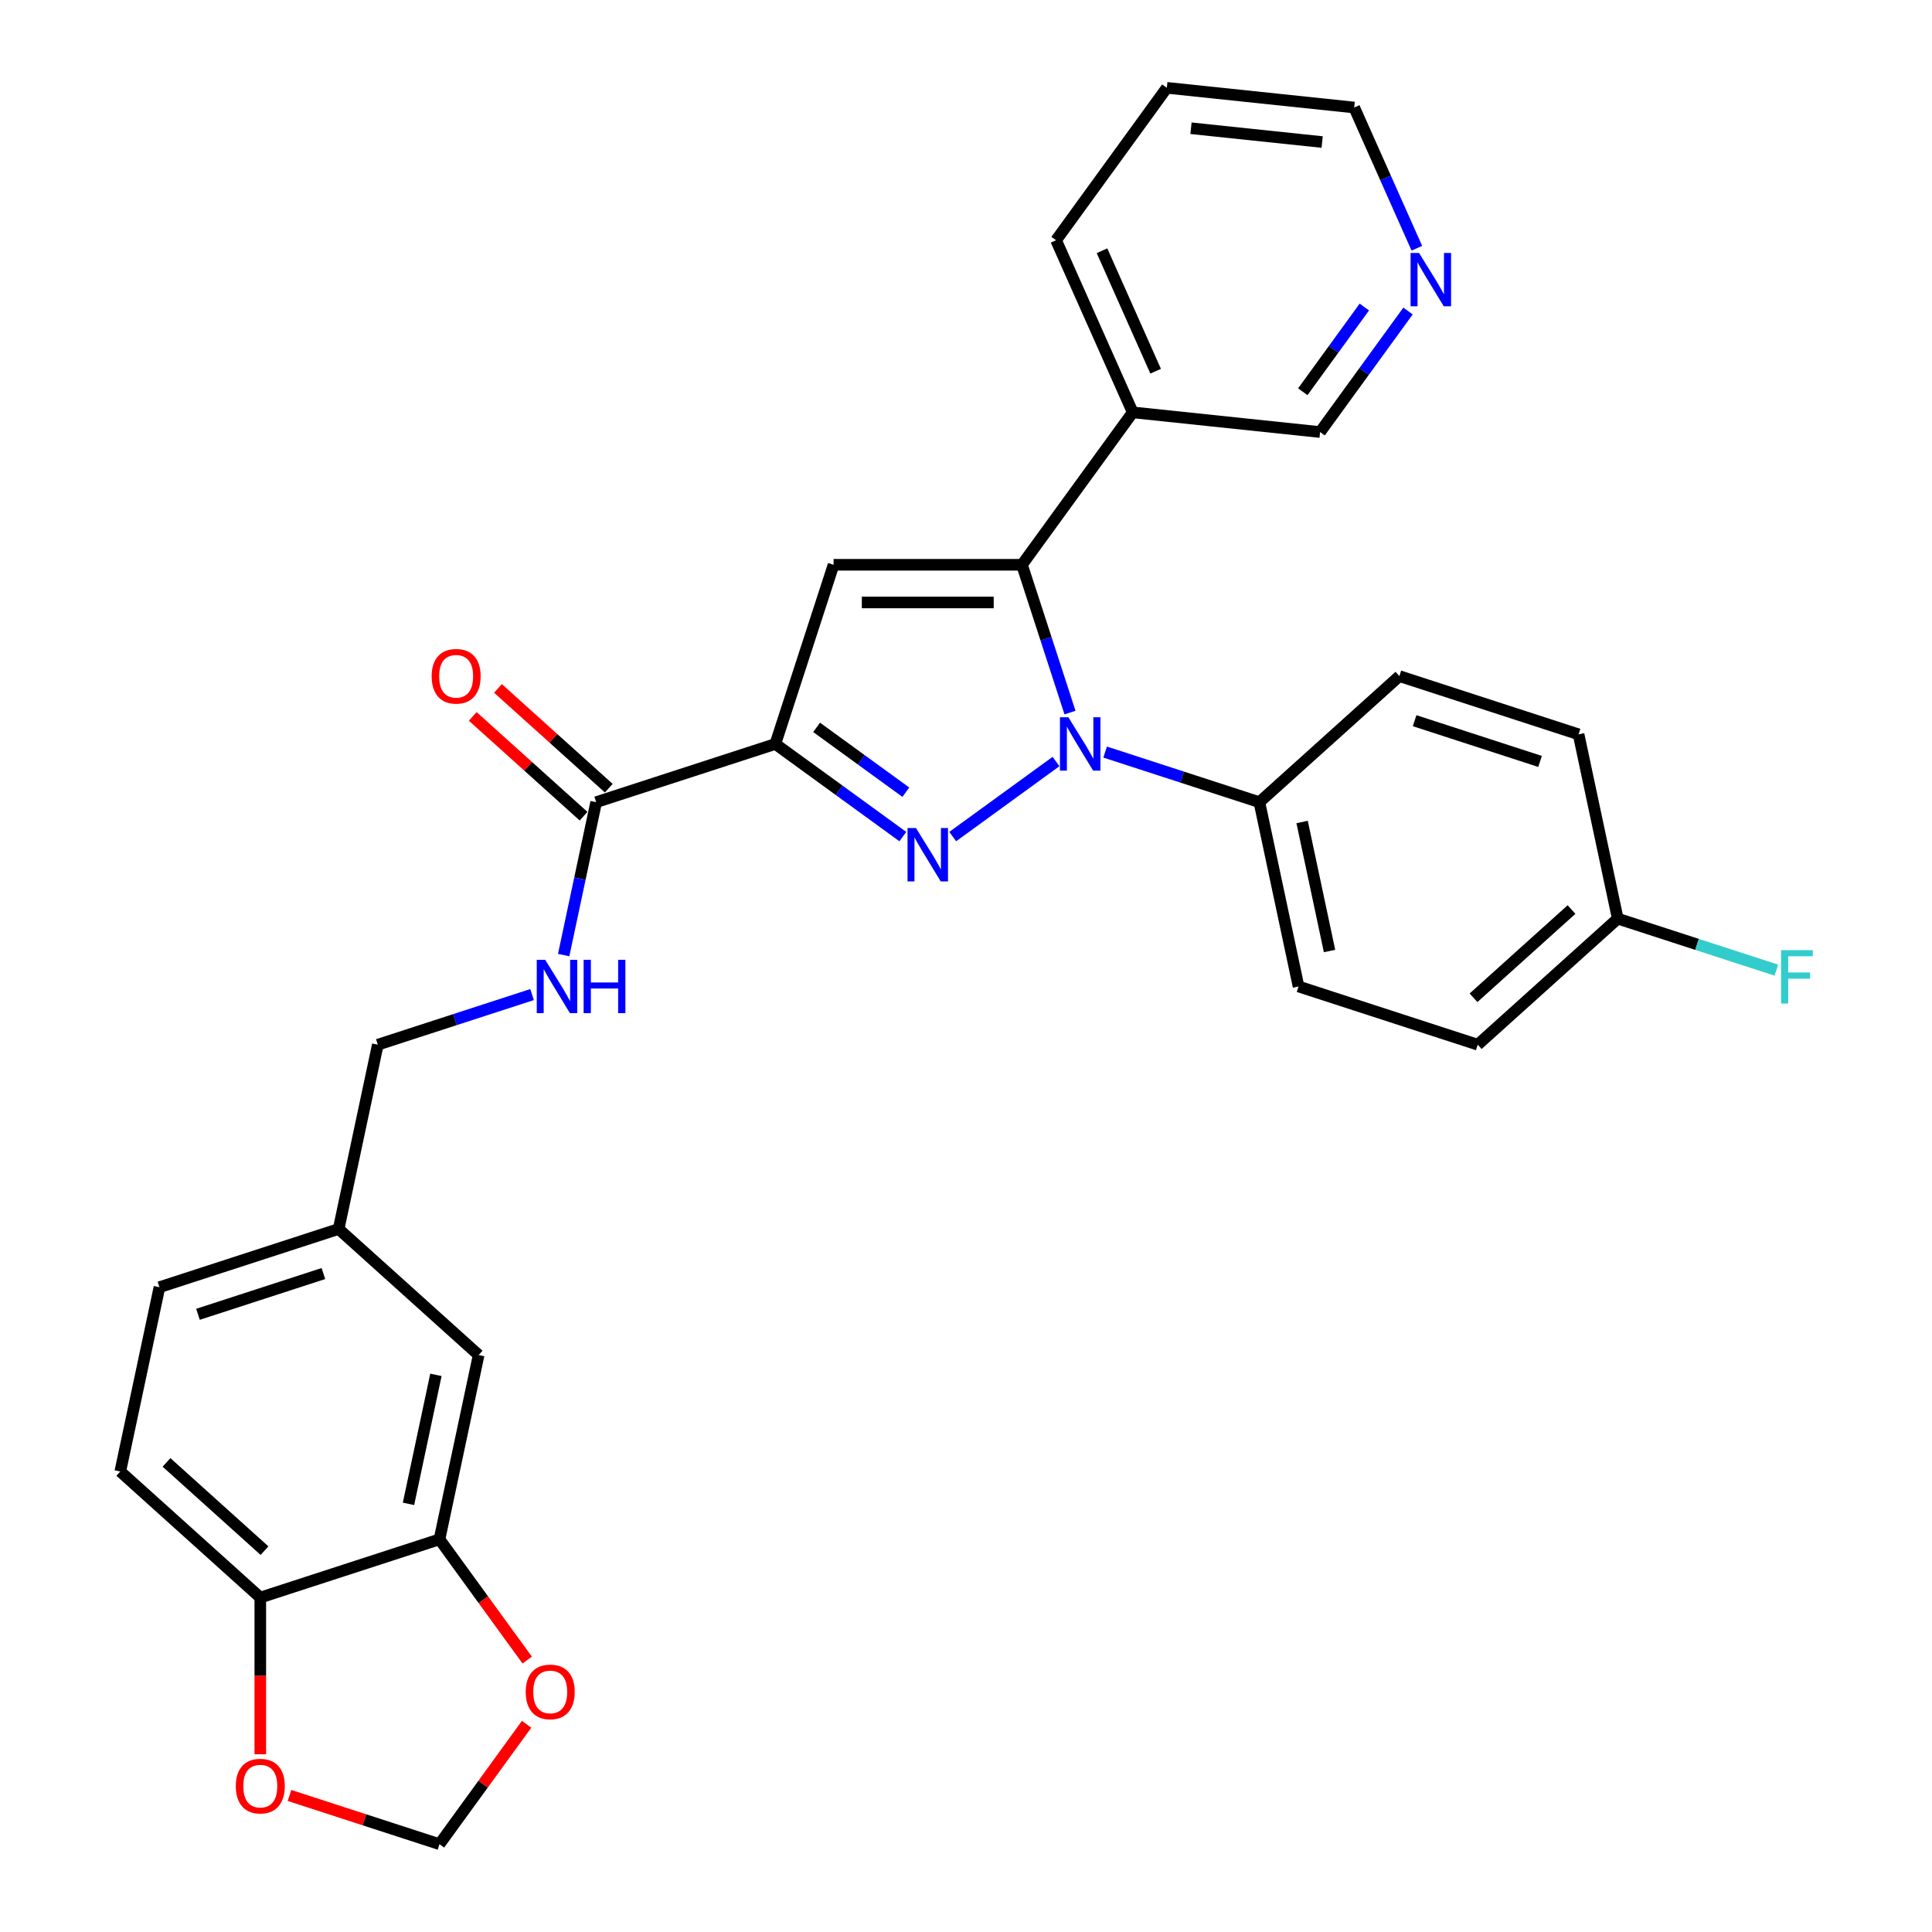<?xml version='1.0' encoding='iso-8859-1'?>
<svg version='1.1' baseProfile='full'
              xmlns='http://www.w3.org/2000/svg'
                      xmlns:rdkit='http://www.rdkit.org/xml'
                      xmlns:xlink='http://www.w3.org/1999/xlink'
                  xml:space='preserve'
width='1000px' height='1000px' viewBox='0 0 1000 1000'>
<!-- END OF HEADER -->
<rect style='opacity:1.0;fill:#FFFFFF;stroke:none' width='1000' height='1000' x='0' y='0'> </rect>
<path class='bond-0' d='M 493.124,433.014 L 546.594,394.165' style='fill:none;fill-rule:evenodd;stroke:#0000FF;stroke-width:6px;stroke-linecap:butt;stroke-linejoin:miter;stroke-opacity:1' />
<path class='bond-1' d='M 467.301,433.014 L 434.31,409.044' style='fill:none;fill-rule:evenodd;stroke:#0000FF;stroke-width:6px;stroke-linecap:butt;stroke-linejoin:miter;stroke-opacity:1' />
<path class='bond-1' d='M 434.31,409.044 L 401.319,385.075' style='fill:none;fill-rule:evenodd;stroke:#000000;stroke-width:6px;stroke-linecap:butt;stroke-linejoin:miter;stroke-opacity:1' />
<path class='bond-1' d='M 468.868,410.044 L 445.774,393.265' style='fill:none;fill-rule:evenodd;stroke:#0000FF;stroke-width:6px;stroke-linecap:butt;stroke-linejoin:miter;stroke-opacity:1' />
<path class='bond-1' d='M 445.774,393.265 L 422.68,376.487' style='fill:none;fill-rule:evenodd;stroke:#000000;stroke-width:6px;stroke-linecap:butt;stroke-linejoin:miter;stroke-opacity:1' />
<path class='bond-2' d='M 553.828,368.828 L 541.4,330.579' style='fill:none;fill-rule:evenodd;stroke:#0000FF;stroke-width:6px;stroke-linecap:butt;stroke-linejoin:miter;stroke-opacity:1' />
<path class='bond-2' d='M 541.4,330.579 L 528.972,292.329' style='fill:none;fill-rule:evenodd;stroke:#000000;stroke-width:6px;stroke-linecap:butt;stroke-linejoin:miter;stroke-opacity:1' />
<path class='bond-5' d='M 572.018,389.27 L 611.935,402.24' style='fill:none;fill-rule:evenodd;stroke:#0000FF;stroke-width:6px;stroke-linecap:butt;stroke-linejoin:miter;stroke-opacity:1' />
<path class='bond-5' d='M 611.935,402.24 L 651.852,415.209' style='fill:none;fill-rule:evenodd;stroke:#000000;stroke-width:6px;stroke-linecap:butt;stroke-linejoin:miter;stroke-opacity:1' />
<path class='bond-3' d='M 401.319,385.075 L 431.454,292.329' style='fill:none;fill-rule:evenodd;stroke:#000000;stroke-width:6px;stroke-linecap:butt;stroke-linejoin:miter;stroke-opacity:1' />
<path class='bond-4' d='M 401.319,385.075 L 308.574,415.209' style='fill:none;fill-rule:evenodd;stroke:#000000;stroke-width:6px;stroke-linecap:butt;stroke-linejoin:miter;stroke-opacity:1' />
<path class='bond-6' d='M 528.972,292.329 L 586.292,213.436' style='fill:none;fill-rule:evenodd;stroke:#000000;stroke-width:6px;stroke-linecap:butt;stroke-linejoin:miter;stroke-opacity:1' />
<path class='bond-30' d='M 528.972,292.329 L 431.454,292.329' style='fill:none;fill-rule:evenodd;stroke:#000000;stroke-width:6px;stroke-linecap:butt;stroke-linejoin:miter;stroke-opacity:1' />
<path class='bond-30' d='M 514.344,311.833 L 446.082,311.833' style='fill:none;fill-rule:evenodd;stroke:#000000;stroke-width:6px;stroke-linecap:butt;stroke-linejoin:miter;stroke-opacity:1' />
<path class='bond-8' d='M 308.574,415.209 L 300.163,454.78' style='fill:none;fill-rule:evenodd;stroke:#000000;stroke-width:6px;stroke-linecap:butt;stroke-linejoin:miter;stroke-opacity:1' />
<path class='bond-8' d='M 300.163,454.78 L 291.752,494.35' style='fill:none;fill-rule:evenodd;stroke:#0000FF;stroke-width:6px;stroke-linecap:butt;stroke-linejoin:miter;stroke-opacity:1' />
<path class='bond-13' d='M 315.099,407.962 L 286.422,382.141' style='fill:none;fill-rule:evenodd;stroke:#000000;stroke-width:6px;stroke-linecap:butt;stroke-linejoin:miter;stroke-opacity:1' />
<path class='bond-13' d='M 286.422,382.141 L 257.744,356.32' style='fill:none;fill-rule:evenodd;stroke:#FF0000;stroke-width:6px;stroke-linecap:butt;stroke-linejoin:miter;stroke-opacity:1' />
<path class='bond-13' d='M 302.049,422.456 L 273.371,396.635' style='fill:none;fill-rule:evenodd;stroke:#000000;stroke-width:6px;stroke-linecap:butt;stroke-linejoin:miter;stroke-opacity:1' />
<path class='bond-13' d='M 273.371,396.635 L 244.694,370.814' style='fill:none;fill-rule:evenodd;stroke:#FF0000;stroke-width:6px;stroke-linecap:butt;stroke-linejoin:miter;stroke-opacity:1' />
<path class='bond-16' d='M 651.852,415.209 L 672.127,510.597' style='fill:none;fill-rule:evenodd;stroke:#000000;stroke-width:6px;stroke-linecap:butt;stroke-linejoin:miter;stroke-opacity:1' />
<path class='bond-16' d='M 673.971,425.462 L 688.163,492.233' style='fill:none;fill-rule:evenodd;stroke:#000000;stroke-width:6px;stroke-linecap:butt;stroke-linejoin:miter;stroke-opacity:1' />
<path class='bond-17' d='M 651.852,415.209 L 724.322,349.957' style='fill:none;fill-rule:evenodd;stroke:#000000;stroke-width:6px;stroke-linecap:butt;stroke-linejoin:miter;stroke-opacity:1' />
<path class='bond-25' d='M 586.292,213.436 L 683.276,223.629' style='fill:none;fill-rule:evenodd;stroke:#000000;stroke-width:6px;stroke-linecap:butt;stroke-linejoin:miter;stroke-opacity:1' />
<path class='bond-27' d='M 586.292,213.436 L 546.627,124.348' style='fill:none;fill-rule:evenodd;stroke:#000000;stroke-width:6px;stroke-linecap:butt;stroke-linejoin:miter;stroke-opacity:1' />
<path class='bond-27' d='M 598.159,192.14 L 570.394,129.779' style='fill:none;fill-rule:evenodd;stroke:#000000;stroke-width:6px;stroke-linecap:butt;stroke-linejoin:miter;stroke-opacity:1' />
<path class='bond-7' d='M 227.473,796.758 L 247.748,701.371' style='fill:none;fill-rule:evenodd;stroke:#000000;stroke-width:6px;stroke-linecap:butt;stroke-linejoin:miter;stroke-opacity:1' />
<path class='bond-7' d='M 211.437,778.395 L 225.63,711.624' style='fill:none;fill-rule:evenodd;stroke:#000000;stroke-width:6px;stroke-linecap:butt;stroke-linejoin:miter;stroke-opacity:1' />
<path class='bond-10' d='M 227.473,796.758 L 250.174,828.003' style='fill:none;fill-rule:evenodd;stroke:#000000;stroke-width:6px;stroke-linecap:butt;stroke-linejoin:miter;stroke-opacity:1' />
<path class='bond-10' d='M 250.174,828.003 L 272.876,859.249' style='fill:none;fill-rule:evenodd;stroke:#FF0000;stroke-width:6px;stroke-linecap:butt;stroke-linejoin:miter;stroke-opacity:1' />
<path class='bond-33' d='M 227.473,796.758 L 134.728,826.893' style='fill:none;fill-rule:evenodd;stroke:#000000;stroke-width:6px;stroke-linecap:butt;stroke-linejoin:miter;stroke-opacity:1' />
<path class='bond-20' d='M 275.387,514.792 L 235.47,527.761' style='fill:none;fill-rule:evenodd;stroke:#0000FF;stroke-width:6px;stroke-linecap:butt;stroke-linejoin:miter;stroke-opacity:1' />
<path class='bond-20' d='M 235.47,527.761 L 195.553,540.731' style='fill:none;fill-rule:evenodd;stroke:#000000;stroke-width:6px;stroke-linecap:butt;stroke-linejoin:miter;stroke-opacity:1' />
<path class='bond-9' d='M 134.728,826.893 L 62.258,761.64' style='fill:none;fill-rule:evenodd;stroke:#000000;stroke-width:6px;stroke-linecap:butt;stroke-linejoin:miter;stroke-opacity:1' />
<path class='bond-9' d='M 136.908,802.611 L 86.179,756.934' style='fill:none;fill-rule:evenodd;stroke:#000000;stroke-width:6px;stroke-linecap:butt;stroke-linejoin:miter;stroke-opacity:1' />
<path class='bond-11' d='M 134.728,826.893 L 134.728,867.45' style='fill:none;fill-rule:evenodd;stroke:#000000;stroke-width:6px;stroke-linecap:butt;stroke-linejoin:miter;stroke-opacity:1' />
<path class='bond-11' d='M 134.728,867.45 L 134.728,908.008' style='fill:none;fill-rule:evenodd;stroke:#FF0000;stroke-width:6px;stroke-linecap:butt;stroke-linejoin:miter;stroke-opacity:1' />
<path class='bond-12' d='M 272.564,892.483 L 250.019,923.514' style='fill:none;fill-rule:evenodd;stroke:#FF0000;stroke-width:6px;stroke-linecap:butt;stroke-linejoin:miter;stroke-opacity:1' />
<path class='bond-12' d='M 250.019,923.514 L 227.473,954.545' style='fill:none;fill-rule:evenodd;stroke:#000000;stroke-width:6px;stroke-linecap:butt;stroke-linejoin:miter;stroke-opacity:1' />
<path class='bond-34' d='M 149.843,929.322 L 188.658,941.934' style='fill:none;fill-rule:evenodd;stroke:#FF0000;stroke-width:6px;stroke-linecap:butt;stroke-linejoin:miter;stroke-opacity:1' />
<path class='bond-34' d='M 188.658,941.934 L 227.473,954.545' style='fill:none;fill-rule:evenodd;stroke:#000000;stroke-width:6px;stroke-linecap:butt;stroke-linejoin:miter;stroke-opacity:1' />
<path class='bond-14' d='M 247.748,701.371 L 175.278,636.118' style='fill:none;fill-rule:evenodd;stroke:#000000;stroke-width:6px;stroke-linecap:butt;stroke-linejoin:miter;stroke-opacity:1' />
<path class='bond-15' d='M 728.791,160.982 L 706.033,192.305' style='fill:none;fill-rule:evenodd;stroke:#0000FF;stroke-width:6px;stroke-linecap:butt;stroke-linejoin:miter;stroke-opacity:1' />
<path class='bond-15' d='M 706.033,192.305 L 683.276,223.629' style='fill:none;fill-rule:evenodd;stroke:#000000;stroke-width:6px;stroke-linecap:butt;stroke-linejoin:miter;stroke-opacity:1' />
<path class='bond-15' d='M 706.185,158.915 L 690.255,180.841' style='fill:none;fill-rule:evenodd;stroke:#0000FF;stroke-width:6px;stroke-linecap:butt;stroke-linejoin:miter;stroke-opacity:1' />
<path class='bond-15' d='M 690.255,180.841 L 674.324,202.768' style='fill:none;fill-rule:evenodd;stroke:#000000;stroke-width:6px;stroke-linecap:butt;stroke-linejoin:miter;stroke-opacity:1' />
<path class='bond-32' d='M 733.362,128.489 L 717.146,92.068' style='fill:none;fill-rule:evenodd;stroke:#0000FF;stroke-width:6px;stroke-linecap:butt;stroke-linejoin:miter;stroke-opacity:1' />
<path class='bond-32' d='M 717.146,92.068 L 700.931,55.648' style='fill:none;fill-rule:evenodd;stroke:#000000;stroke-width:6px;stroke-linecap:butt;stroke-linejoin:miter;stroke-opacity:1' />
<path class='bond-24' d='M 672.127,510.597 L 764.872,540.731' style='fill:none;fill-rule:evenodd;stroke:#000000;stroke-width:6px;stroke-linecap:butt;stroke-linejoin:miter;stroke-opacity:1' />
<path class='bond-23' d='M 724.322,349.957 L 817.067,380.092' style='fill:none;fill-rule:evenodd;stroke:#000000;stroke-width:6px;stroke-linecap:butt;stroke-linejoin:miter;stroke-opacity:1' />
<path class='bond-23' d='M 732.207,373.026 L 797.128,394.121' style='fill:none;fill-rule:evenodd;stroke:#000000;stroke-width:6px;stroke-linecap:butt;stroke-linejoin:miter;stroke-opacity:1' />
<path class='bond-18' d='M 62.258,761.64 L 82.533,666.253' style='fill:none;fill-rule:evenodd;stroke:#000000;stroke-width:6px;stroke-linecap:butt;stroke-linejoin:miter;stroke-opacity:1' />
<path class='bond-19' d='M 175.278,636.118 L 195.553,540.731' style='fill:none;fill-rule:evenodd;stroke:#000000;stroke-width:6px;stroke-linecap:butt;stroke-linejoin:miter;stroke-opacity:1' />
<path class='bond-22' d='M 175.278,636.118 L 82.533,666.253' style='fill:none;fill-rule:evenodd;stroke:#000000;stroke-width:6px;stroke-linecap:butt;stroke-linejoin:miter;stroke-opacity:1' />
<path class='bond-22' d='M 167.393,659.188 L 102.472,680.282' style='fill:none;fill-rule:evenodd;stroke:#000000;stroke-width:6px;stroke-linecap:butt;stroke-linejoin:miter;stroke-opacity:1' />
<path class='bond-21' d='M 837.342,475.479 L 817.067,380.092' style='fill:none;fill-rule:evenodd;stroke:#000000;stroke-width:6px;stroke-linecap:butt;stroke-linejoin:miter;stroke-opacity:1' />
<path class='bond-26' d='M 837.342,475.479 L 878.39,488.816' style='fill:none;fill-rule:evenodd;stroke:#000000;stroke-width:6px;stroke-linecap:butt;stroke-linejoin:miter;stroke-opacity:1' />
<path class='bond-26' d='M 878.39,488.816 L 919.439,502.154' style='fill:none;fill-rule:evenodd;stroke:#33CCCC;stroke-width:6px;stroke-linecap:butt;stroke-linejoin:miter;stroke-opacity:1' />
<path class='bond-31' d='M 837.342,475.479 L 764.872,540.731' style='fill:none;fill-rule:evenodd;stroke:#000000;stroke-width:6px;stroke-linecap:butt;stroke-linejoin:miter;stroke-opacity:1' />
<path class='bond-31' d='M 813.421,470.773 L 762.692,516.449' style='fill:none;fill-rule:evenodd;stroke:#000000;stroke-width:6px;stroke-linecap:butt;stroke-linejoin:miter;stroke-opacity:1' />
<path class='bond-29' d='M 546.627,124.348 L 603.947,45.455' style='fill:none;fill-rule:evenodd;stroke:#000000;stroke-width:6px;stroke-linecap:butt;stroke-linejoin:miter;stroke-opacity:1' />
<path class='bond-28' d='M 700.931,55.648 L 603.947,45.455' style='fill:none;fill-rule:evenodd;stroke:#000000;stroke-width:6px;stroke-linecap:butt;stroke-linejoin:miter;stroke-opacity:1' />
<path class='bond-28' d='M 684.345,73.516 L 616.456,66.38' style='fill:none;fill-rule:evenodd;stroke:#000000;stroke-width:6px;stroke-linecap:butt;stroke-linejoin:miter;stroke-opacity:1' />
<path  class='atom-0' d='M 474.108 428.586
L 483.158 443.213
Q 484.055 444.657, 485.498 447.27
Q 486.942 449.884, 487.02 450.04
L 487.02 428.586
L 490.686 428.586
L 490.686 456.203
L 486.903 456.203
L 477.19 440.21
Q 476.059 438.338, 474.849 436.192
Q 473.679 434.047, 473.328 433.384
L 473.328 456.203
L 469.739 456.203
L 469.739 428.586
L 474.108 428.586
' fill='#0000FF'/>
<path  class='atom-1' d='M 553.002 371.266
L 562.052 385.894
Q 562.949 387.337, 564.392 389.951
Q 565.835 392.564, 565.913 392.72
L 565.913 371.266
L 569.58 371.266
L 569.58 398.883
L 565.796 398.883
L 556.084 382.89
Q 554.952 381.018, 553.743 378.872
Q 552.573 376.727, 552.222 376.064
L 552.222 398.883
L 548.633 398.883
L 548.633 371.266
L 553.002 371.266
' fill='#0000FF'/>
<path  class='atom-9' d='M 282.194 496.788
L 291.244 511.416
Q 292.141 512.859, 293.584 515.472
Q 295.027 518.086, 295.105 518.242
L 295.105 496.788
L 298.772 496.788
L 298.772 524.405
L 294.988 524.405
L 285.276 508.412
Q 284.144 506.54, 282.935 504.394
Q 281.765 502.249, 281.414 501.586
L 281.414 524.405
L 277.825 524.405
L 277.825 496.788
L 282.194 496.788
' fill='#0000FF'/>
<path  class='atom-9' d='M 302.088 496.788
L 305.832 496.788
L 305.832 508.529
L 319.953 508.529
L 319.953 496.788
L 323.698 496.788
L 323.698 524.405
L 319.953 524.405
L 319.953 511.65
L 305.832 511.65
L 305.832 524.405
L 302.088 524.405
L 302.088 496.788
' fill='#0000FF'/>
<path  class='atom-11' d='M 272.116 875.73
Q 272.116 869.098, 275.392 865.393
Q 278.669 861.687, 284.793 861.687
Q 290.917 861.687, 294.194 865.393
Q 297.47 869.098, 297.47 875.73
Q 297.47 882.439, 294.155 886.262
Q 290.839 890.045, 284.793 890.045
Q 278.708 890.045, 275.392 886.262
Q 272.116 882.478, 272.116 875.73
M 284.793 886.925
Q 289.006 886.925, 291.268 884.116
Q 293.57 881.269, 293.57 875.73
Q 293.57 870.308, 291.268 867.577
Q 289.006 864.808, 284.793 864.808
Q 280.58 864.808, 278.279 867.538
Q 276.016 870.269, 276.016 875.73
Q 276.016 881.308, 278.279 884.116
Q 280.58 886.925, 284.793 886.925
' fill='#FF0000'/>
<path  class='atom-12' d='M 122.051 924.489
Q 122.051 917.857, 125.327 914.152
Q 128.604 910.446, 134.728 910.446
Q 140.852 910.446, 144.129 914.152
Q 147.405 917.857, 147.405 924.489
Q 147.405 931.198, 144.09 935.021
Q 140.774 938.804, 134.728 938.804
Q 128.643 938.804, 125.327 935.021
Q 122.051 931.237, 122.051 924.489
M 134.728 935.684
Q 138.941 935.684, 141.203 932.875
Q 143.505 930.028, 143.505 924.489
Q 143.505 919.067, 141.203 916.336
Q 138.941 913.567, 134.728 913.567
Q 130.515 913.567, 128.214 916.297
Q 125.951 919.028, 125.951 924.489
Q 125.951 930.067, 128.214 932.875
Q 130.515 935.684, 134.728 935.684
' fill='#FF0000'/>
<path  class='atom-14' d='M 223.426 350.035
Q 223.426 343.404, 226.703 339.698
Q 229.98 335.992, 236.104 335.992
Q 242.228 335.992, 245.504 339.698
Q 248.781 343.404, 248.781 350.035
Q 248.781 356.744, 245.465 360.567
Q 242.15 364.351, 236.104 364.351
Q 230.019 364.351, 226.703 360.567
Q 223.426 356.783, 223.426 350.035
M 236.104 361.23
Q 240.316 361.23, 242.579 358.422
Q 244.88 355.574, 244.88 350.035
Q 244.88 344.613, 242.579 341.883
Q 240.316 339.113, 236.104 339.113
Q 231.891 339.113, 229.59 341.844
Q 227.327 344.574, 227.327 350.035
Q 227.327 355.613, 229.59 358.422
Q 231.891 361.23, 236.104 361.23
' fill='#FF0000'/>
<path  class='atom-16' d='M 734.491 130.927
L 743.54 145.554
Q 744.437 146.998, 745.881 149.611
Q 747.324 152.225, 747.402 152.381
L 747.402 130.927
L 751.069 130.927
L 751.069 158.544
L 747.285 158.544
L 737.572 142.551
Q 736.441 140.678, 735.232 138.533
Q 734.062 136.388, 733.71 135.725
L 733.71 158.544
L 730.122 158.544
L 730.122 130.927
L 734.491 130.927
' fill='#0000FF'/>
<path  class='atom-27' d='M 921.877 491.805
L 938.299 491.805
L 938.299 494.965
L 925.582 494.965
L 925.582 503.351
L 936.894 503.351
L 936.894 506.55
L 925.582 506.55
L 925.582 519.422
L 921.877 519.422
L 921.877 491.805
' fill='#33CCCC'/>
</svg>
